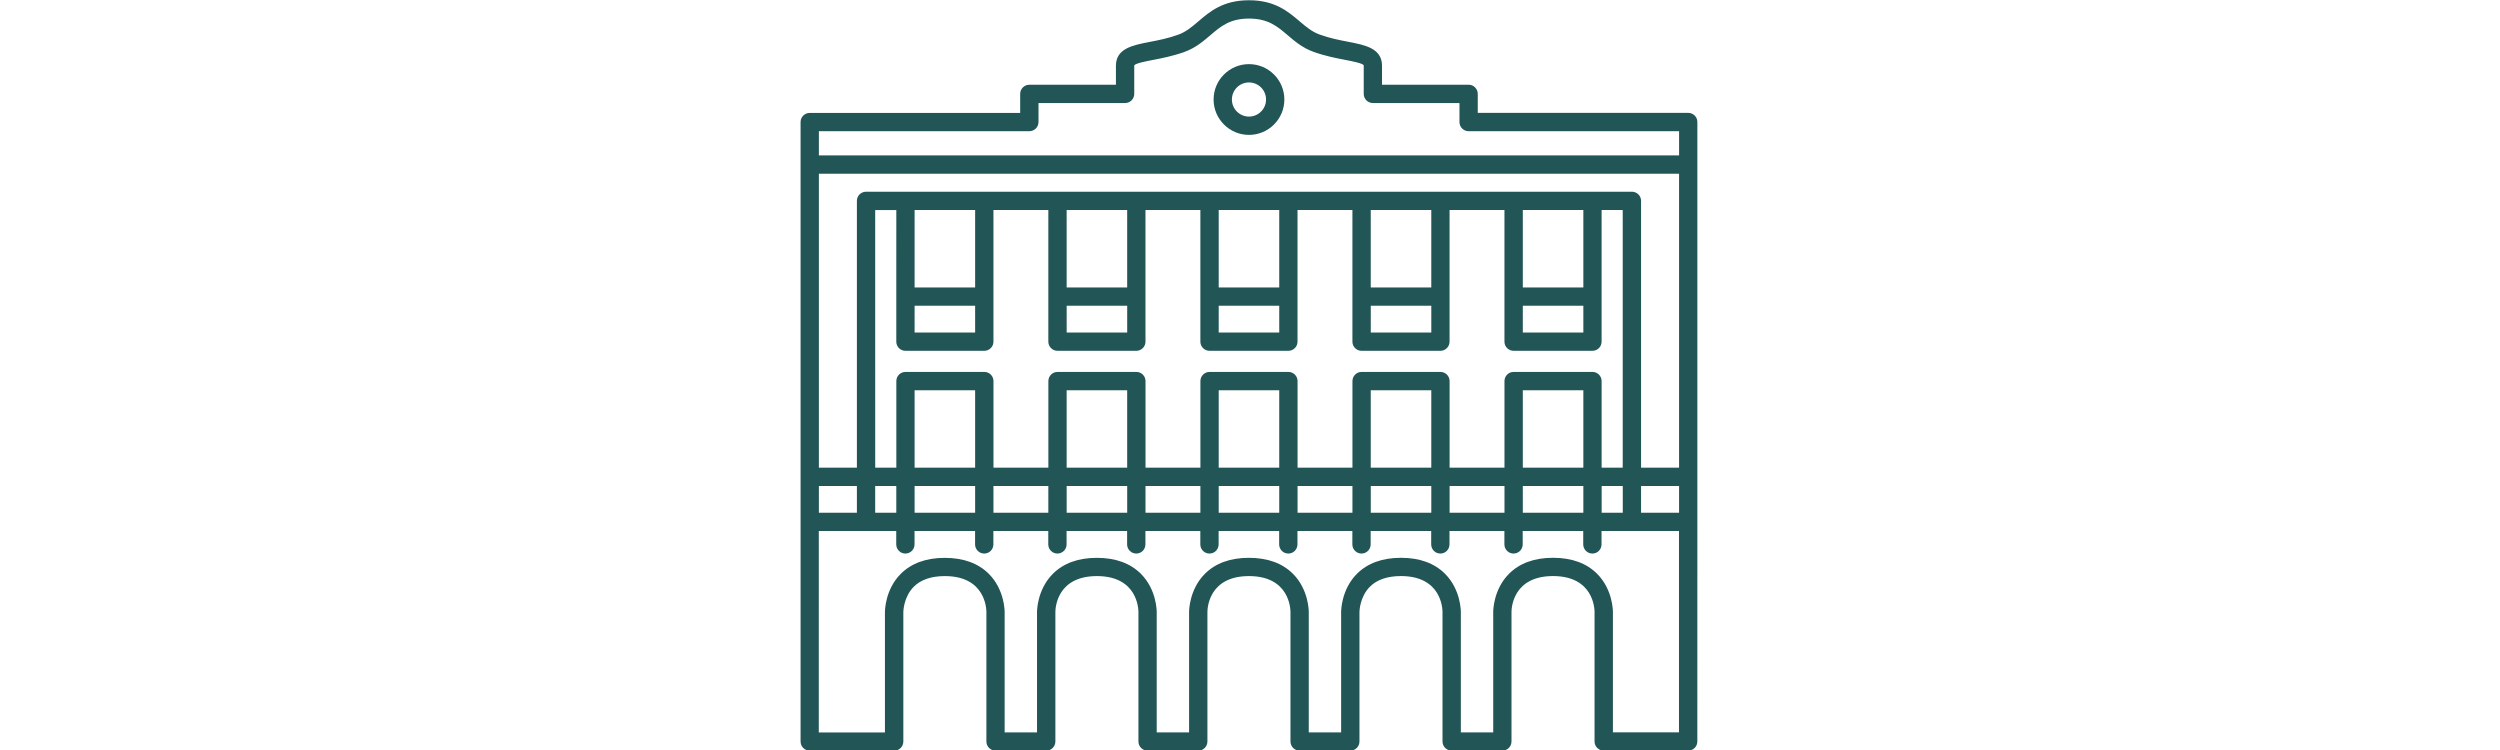 <?xml version="1.0" encoding="utf-8"?>
<!-- Generator: Adobe Illustrator 25.2.1, SVG Export Plug-In . SVG Version: 6.00 Build 0)  -->
<svg version="1.1" id="Capa_1" xmlns="http://www.w3.org/2000/svg" xmlns:xlink="http://www.w3.org/1999/xlink" x="0px" y="0px"
	 viewBox="0 0 1281.05 384.52" style="enable-background:new 0 0 1281.05 384.52;" xml:space="preserve">
<style type="text/css">
	.st0{fill:#215556;}
</style>
<g>
	<path class="st0" d="M865.08,57.84H757.23V48.1c0-2.59-2.1-4.69-4.69-4.69h-44.37v-9.74c0-8.92-8.76-10.61-17.23-12.24
		c-4.46-0.86-9.51-1.83-14.72-3.72c-4-1.44-7.06-4.05-10.3-6.81C659.99,5.86,653.27,0.13,640,0.13s-20,5.74-25.93,10.81
		c-3.24,2.77-6.3,5.38-10.3,6.83c-5.24,1.9-10.31,2.88-14.78,3.74c-8.44,1.62-17.17,3.3-17.17,12.18v9.74h-44.37
		c-2.59,0-4.69,2.1-4.69,4.69v9.74H414.92c-2.59,0-4.69,2.1-4.69,4.69v21.79v160.01v23.08v112.54c0,2.59,2.1,4.69,4.69,4.69h43.28
		c2.59,0,4.69-2.1,4.69-4.69v-66.41c0-0.08,0.09-7.6,5.31-12.87c3.61-3.64,8.98-5.49,15.97-5.49c20.62,0,21.27,16.5,21.28,18.39
		v66.37c0,2.59,2.1,4.69,4.69,4.69h25.97c2.59,0,4.69-2.1,4.69-4.69v-66.38c0.01-1.88,0.66-18.38,21.28-18.38
		c20.61,0,21.27,16.5,21.28,18.39v66.37c0,2.59,2.1,4.69,4.69,4.69h25.97c2.59,0,4.69-2.1,4.69-4.69v-66.38
		c0.01-1.88,0.66-18.38,21.28-18.38c20.61,0,21.27,16.5,21.28,18.39v66.37c0,2.59,2.1,4.69,4.69,4.69h25.97
		c2.59,0,4.69-2.1,4.69-4.69v-66.41c0-0.08,0.09-7.6,5.31-12.87c3.61-3.64,8.98-5.49,15.97-5.49c20.61,0,21.27,16.5,21.28,18.39
		v66.37c0,2.59,2.1,4.69,4.69,4.69h25.97c2.59,0,4.69-2.1,4.69-4.69v-66.38c0.01-1.88,0.66-18.38,21.28-18.38
		c20.61,0,21.27,16.5,21.28,18.39v66.37c0,2.59,2.1,4.69,4.69,4.69h43.29c2.59,0,4.69-2.1,4.69-4.69V267.42v-23.08V84.33v-21.8
		C869.78,59.94,867.67,57.84,865.08,57.84z M860.39,262.73h-19.48v-13.7h19.48V262.73z M419.61,262.73v-13.7h19.48v13.7H419.61z
		 M448.46,249.02h10.82v13.7h-10.82V249.02z M499.68,147.3h-31.02v-39.68h31.02V147.3z M468.66,156.68h31.02v13.7h-31.02V156.68z
		 M459.28,151.99v23.08c0,2.59,2.1,4.69,4.69,4.69h40.4c2.59,0,4.69-2.1,4.69-4.69v-23.08v-44.37h28.13v44.37v23.08
		c0,2.59,2.1,4.69,4.69,4.69h40.4c2.59,0,4.69-2.1,4.69-4.69v-23.08v-44.37h28.13v44.37v23.08c0,2.59,2.1,4.69,4.69,4.69h40.4
		c2.59,0,4.69-2.1,4.69-4.69v-23.08v-44.37h28.13v44.37v23.08c0,2.59,2.1,4.69,4.69,4.69h40.4c2.59,0,4.69-2.1,4.69-4.69v-23.08
		v-44.37h28.13v44.37v23.08c0,2.59,2.1,4.69,4.69,4.69h40.4c2.59,0,4.69-2.1,4.69-4.69v-23.08v-44.37h10.82v132.02H820.7v-44.37
		c0-2.59-2.1-4.69-4.69-4.69h-40.4c-2.59,0-4.69,2.1-4.69,4.69v44.37H742.8v-44.37c0-2.59-2.1-4.69-4.69-4.69h-40.4
		c-2.59,0-4.69,2.1-4.69,4.69v44.37h-28.13v-44.37c0-2.59-2.1-4.69-4.69-4.69h-40.4c-2.59,0-4.69,2.1-4.69,4.69v44.37h-28.13v-44.37
		c0-2.59-2.1-4.69-4.69-4.69h-40.4c-2.59,0-4.69,2.1-4.69,4.69v44.37h-28.13v-44.37c0-2.59-2.1-4.69-4.69-4.69h-40.4
		c-2.59,0-4.69,2.1-4.69,4.69v44.37h-10.82V107.63h10.82L459.28,151.99L459.28,151.99z M577.59,147.3h-31.02v-39.68h31.02V147.3z
		 M546.58,156.68h31.02v13.7h-31.02V156.68z M655.51,147.3h-31.02v-39.68h31.02V147.3z M624.49,156.68h31.02v13.7h-31.02V156.68z
		 M733.42,147.3H702.4v-39.68h31.02V147.3z M702.41,156.68h31.02v13.7h-31.02V156.68z M811.34,147.3h-31.02v-39.68h31.02V147.3z
		 M780.32,156.68h31.02v13.7h-31.02V156.68z M811.34,239.64h-31.02v-39.67h31.02V239.64z M733.42,239.64H702.4v-39.67h31.02V239.64z
		 M655.51,239.64h-31.02v-39.67h31.02V239.64z M577.59,239.64h-31.02v-39.67h31.02V239.64z M499.68,239.64h-31.02v-39.67h31.02
		V239.64z M468.66,249.02h31.02v13.7h-31.02V249.02z M509.06,249.02h28.13v13.7h-28.13V249.02z M546.58,249.02h31.02v13.7h-31.02
		V249.02z M586.98,249.02h28.13v13.7h-28.13V249.02z M624.49,249.02h31.02v13.7h-31.02V249.02z M664.89,249.02h28.13v13.7h-28.13
		V249.02z M702.41,249.02h31.02v13.7h-31.02V249.02z M742.8,249.02h28.13v13.7H742.8V249.02z M780.32,249.02h31.02v13.7h-31.02
		V249.02z M820.72,249.02h10.82v13.7h-10.82V249.02z M840.92,239.64V102.93c0-2.59-2.1-4.69-4.69-4.69h-20.2h-40.4h-37.51h-40.4
		H660.2h-40.4h-37.51h-40.4h-37.51h-40.4h-20.2c-2.59,0-4.69,2.1-4.69,4.69v136.71h-19.48V89.02h440.78v150.62L840.92,239.64
		L840.92,239.64z M419.61,67.23h107.85c2.59,0,4.69-2.1,4.69-4.69V52.8h44.37c2.59,0,4.69-2.1,4.69-4.69V33.68
		c0-0.15,0.01-0.22,0.01-0.22c0.8-1.06,6.06-2.07,9.55-2.74c4.57-0.88,10.27-1.98,16.21-4.13c5.59-2.03,9.45-5.33,13.19-8.51
		c5.38-4.59,10.03-8.56,19.84-8.56s14.46,3.96,19.84,8.54c3.73,3.18,7.6,6.47,13.19,8.49c5.91,2.14,11.59,3.23,16.14,4.11
		c3.52,0.68,8.85,1.7,9.59,2.74c0,0,0.03,0.08,0.03,0.28v14.43c0,2.59,2.1,4.69,4.69,4.69h44.37v9.74c0,2.59,2.1,4.69,4.69,4.69
		H860.4v12.41H419.61V67.23z M826.49,375.27v-61.64c0-0.46,0-11.45-8.04-19.55c-5.44-5.48-13.05-8.26-22.63-8.26
		s-17.19,2.78-22.63,8.26c-8.03,8.1-8.04,19.09-8.03,19.52v61.68h-16.59v-61.64c0-0.46,0-11.45-8.04-19.55
		c-5.44-5.48-13.05-8.26-22.63-8.26s-17.19,2.78-22.63,8.26c-8.03,8.1-8.04,19.09-8.04,19.52v61.68h-16.59v-61.64
		c0-0.46,0-11.45-8.03-19.55c-5.44-5.48-13.05-8.26-22.63-8.26s-17.19,2.78-22.63,8.26c-8.03,8.1-8.04,19.09-8.03,19.52v61.68
		h-16.59v-61.64c0-0.46,0-11.45-8.03-19.55c-5.44-5.48-13.05-8.26-22.63-8.26s-17.19,2.78-22.63,8.26
		c-8.03,8.1-8.04,19.09-8.04,19.52v61.68h-16.59v-61.64c0-0.46,0-11.45-8.04-19.55c-5.44-5.48-13.05-8.26-22.63-8.26
		s-17.19,2.78-22.63,8.26c-8.03,8.1-8.04,19.09-8.04,19.52v61.68h-33.9V272.11h24.17h15.51v6.85c0,2.59,2.1,4.69,4.69,4.69
		s4.69-2.1,4.69-4.69v-6.85h31.02v6.85c0,2.59,2.1,4.69,4.69,4.69s4.69-2.1,4.69-4.69v-6.85h28.13v6.85c0,2.59,2.1,4.69,4.69,4.69
		s4.69-2.1,4.69-4.69v-6.85h31.02v6.85c0,2.59,2.1,4.69,4.69,4.69s4.69-2.1,4.69-4.69v-6.85h28.13v6.85c0,2.59,2.1,4.69,4.69,4.69
		s4.69-2.1,4.69-4.69v-6.85h31.02v6.85c0,2.59,2.1,4.69,4.69,4.69s4.69-2.1,4.69-4.69v-6.85h28.13v6.85c0,2.59,2.1,4.69,4.69,4.69
		s4.69-2.1,4.69-4.69v-6.85h31.02v6.85c0,2.59,2.1,4.69,4.69,4.69s4.69-2.1,4.69-4.69v-6.85h28.13v6.85c0,2.59,2.1,4.69,4.69,4.69
		s4.69-2.1,4.69-4.69v-6.85h31.02v6.85c0,2.59,2.1,4.69,4.69,4.69s4.69-2.1,4.69-4.69v-6.85h15.51h24.17v103.16H826.49z"/>
	<path class="st0" d="M640,32.86c-10,0-18.13,8.13-18.13,18.13S630,69.12,640,69.12s18.13-8.13,18.13-18.13S650,32.86,640,32.86z
		 M640,59.74c-4.82,0-8.75-3.92-8.75-8.75s3.92-8.75,8.75-8.75s8.75,3.92,8.75,8.75S644.82,59.74,640,59.74z"/>
</g>
</svg>

